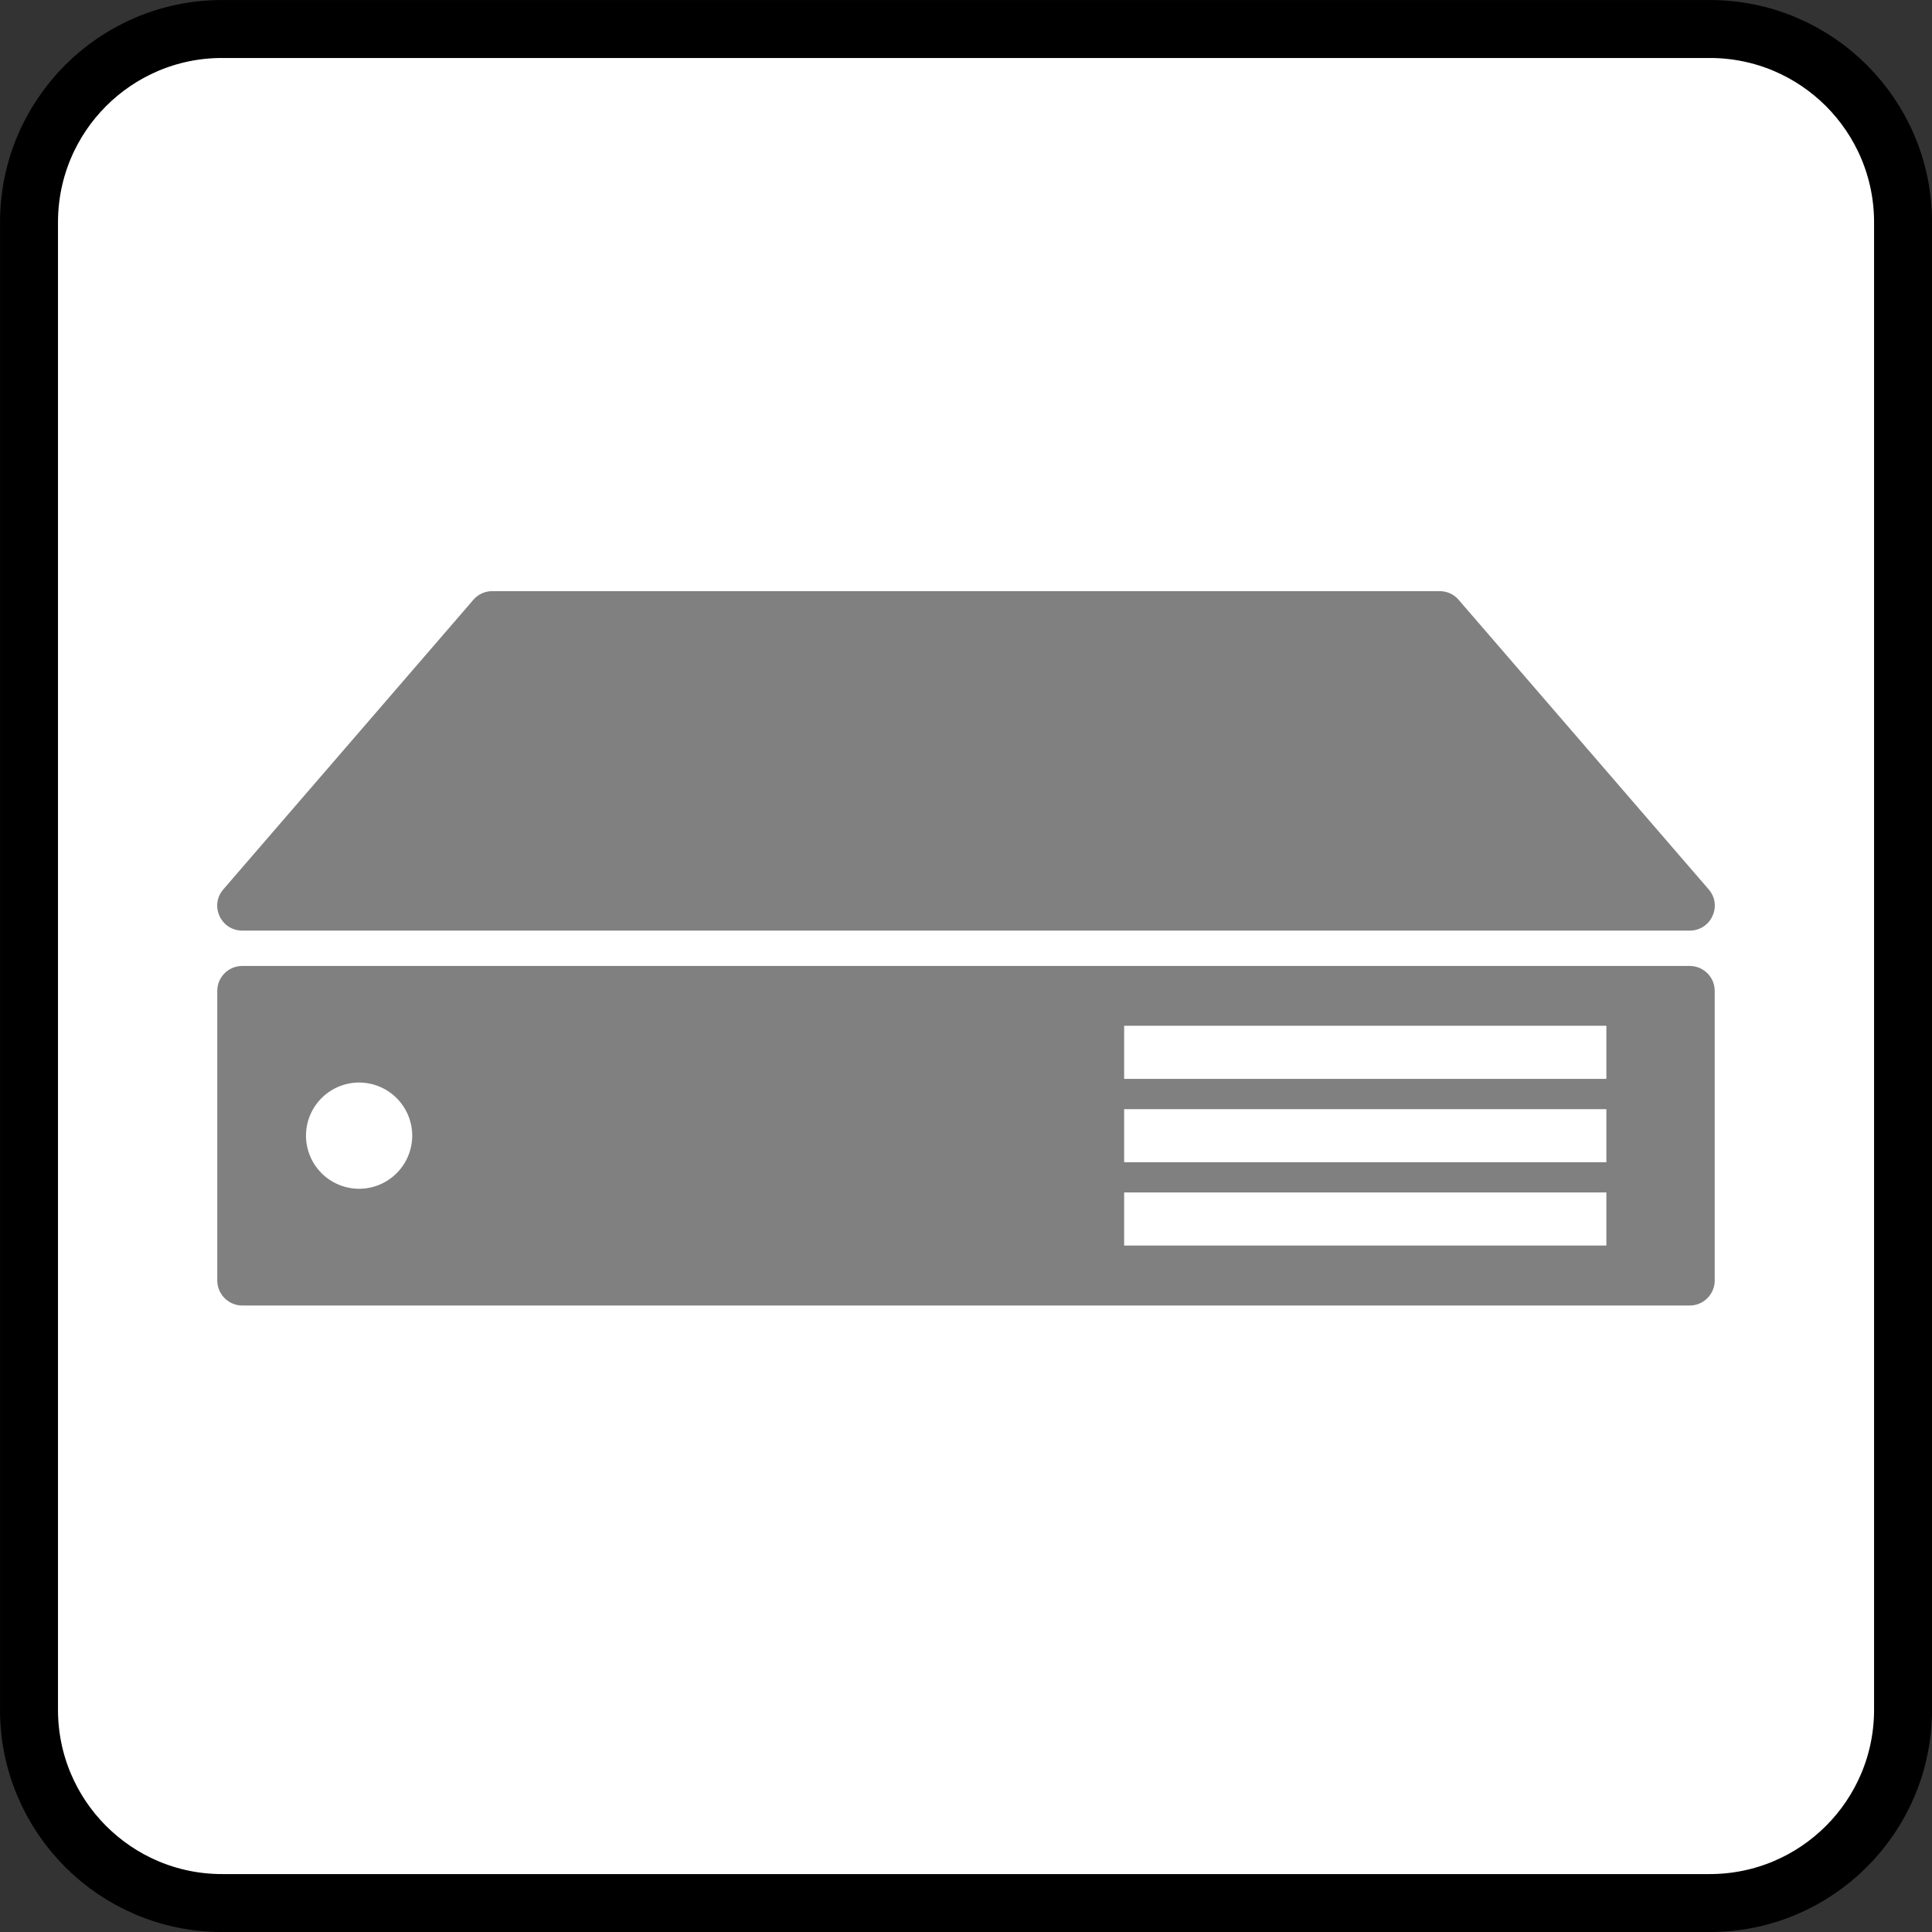 <?xml version="1.0" encoding="UTF-8" standalone="no"?>
<svg
   xmlns:dc="http://purl.org/dc/elements/1.1/"
   xmlns:cc="http://creativecommons.org/ns#"
   xmlns:rdf="http://www.w3.org/1999/02/22-rdf-syntax-ns#"
   xmlns:svg="http://www.w3.org/2000/svg"
   xmlns="http://www.w3.org/2000/svg"
   width="10mm"
   height="10mm"
   viewBox="0 0 35.433 35.433"
   id="svg13894"
   version="1.1">
  <rect x="0" y="0" width="35.433" height="35.433" fill="#333333" stroke="none"/>
  <defs
     id="defs13896">
    <clipPath
       id="clip103">
      <path
         d="m 370.387,178 24.016,0 0,14 -24.016,0 z m 0,0"
         id="path313" />
    </clipPath>
    <clipPath
       id="clip102">
      <path
         d="m 371,172.914 23.402,0 0,22.676 -23.402,0 z m 0,0"
         id="path310" />
    </clipPath>
    <style
       id="style4697">.cls-1{fill:#007f92;}</style>
  </defs>
  <g
     id="layer1"
     transform="translate(0,-1016.929)">
    <path
       id="path1241"
       d="M 4.072,1017.461 H 31.357 c 1.958,0 3.545,1.587 3.545,3.545 v 27.28 c 0,1.958 -1.587,3.545 -3.545,3.545 H 4.072 c -1.953,0 -3.54,-1.587 -3.54,-3.545 v -27.28 c 0,-1.958 1.587,-3.545 3.54,-3.545 z m 0,0"
       style="fill:#ffffff;stroke:#000000;stroke-width:1.063;stroke-linecap:butt;stroke-linejoin:miter;stroke-miterlimit:4;stroke-opacity:1" />
    <g
       id="g4718"
       transform="matrix(-0.204,0,0,0.204,36.361,1012.153)"
       style="fill:#808080;stroke-width:4.591" />
    <path
       style="color:#000000;font-style:normal;font-variant:normal;font-weight:normal;font-stretch:normal;font-size:medium;line-height:normal;font-family:sans-serif;font-variant-ligatures:normal;font-variant-position:normal;font-variant-caps:normal;font-variant-numeric:normal;font-variant-alternates:normal;font-feature-settings:normal;text-indent:0;text-align:start;text-decoration:none;text-decoration-line:none;text-decoration-style:solid;text-decoration-color:#000000;letter-spacing:normal;word-spacing:normal;text-transform:none;writing-mode:lr-tb;direction:ltr;text-orientation:mixed;dominant-baseline:auto;baseline-shift:baseline;text-anchor:start;white-space:normal;shape-padding:0;clip-rule:nonzero;display:inline;overflow:visible;visibility:visible;opacity:1;isolation:auto;mix-blend-mode:normal;color-interpolation:sRGB;color-interpolation-filters:linearRGB;solid-color:#000000;solid-opacity:1;vector-effect:none;fill:#808080;fill-opacity:1;fill-rule:nonzero;stroke:none;stroke-width:0.917;stroke-linecap:round;stroke-linejoin:round;stroke-miterlimit:4;stroke-dasharray:none;stroke-dashoffset:0;stroke-opacity:1;color-rendering:auto;image-rendering:auto;shape-rendering:auto;text-rendering:auto;enable-background:accumulate"
       d="m 9.029,1027.771 c -0.133,-1e-4 -0.26,0.057 -0.347,0.158 l -4.586,5.311 c -0.256,0.297 -0.045,0.756 0.347,0.756 H 30.99 c 0.392,0 0.604,-0.46 0.347,-0.756 l -4.586,-5.311 c -0.087,-0.101 -0.214,-0.158 -0.347,-0.158 z m -4.586,6.874 c -0.253,10e-5 -0.458,0.205 -0.458,0.458 v 5.309 c 1.666e-4,0.253 0.205,0.459 0.458,0.46 H 30.99 c 0.253,-2e-4 0.458,-0.207 0.458,-0.46 v -5.309 c -1.67e-4,-0.253 -0.205,-0.458 -0.458,-0.458 z m 16.174,1.097 h 8.844 v 0.974 h -8.844 z m -14.031,1.041 a 0.975,0.975 0 0 1 0.974,0.974 0.975,0.975 0 0 1 -0.974,0.974 0.975,0.975 0 0 1 -0.974,-0.974 0.975,0.975 0 0 1 0.974,-0.974 z m 14.031,0.488 h 8.844 v 0.974 h -8.844 z m 0,1.527 h 8.844 v 0.974 h -8.844 z"
       id="rect4490" />
  </g>
</svg>

